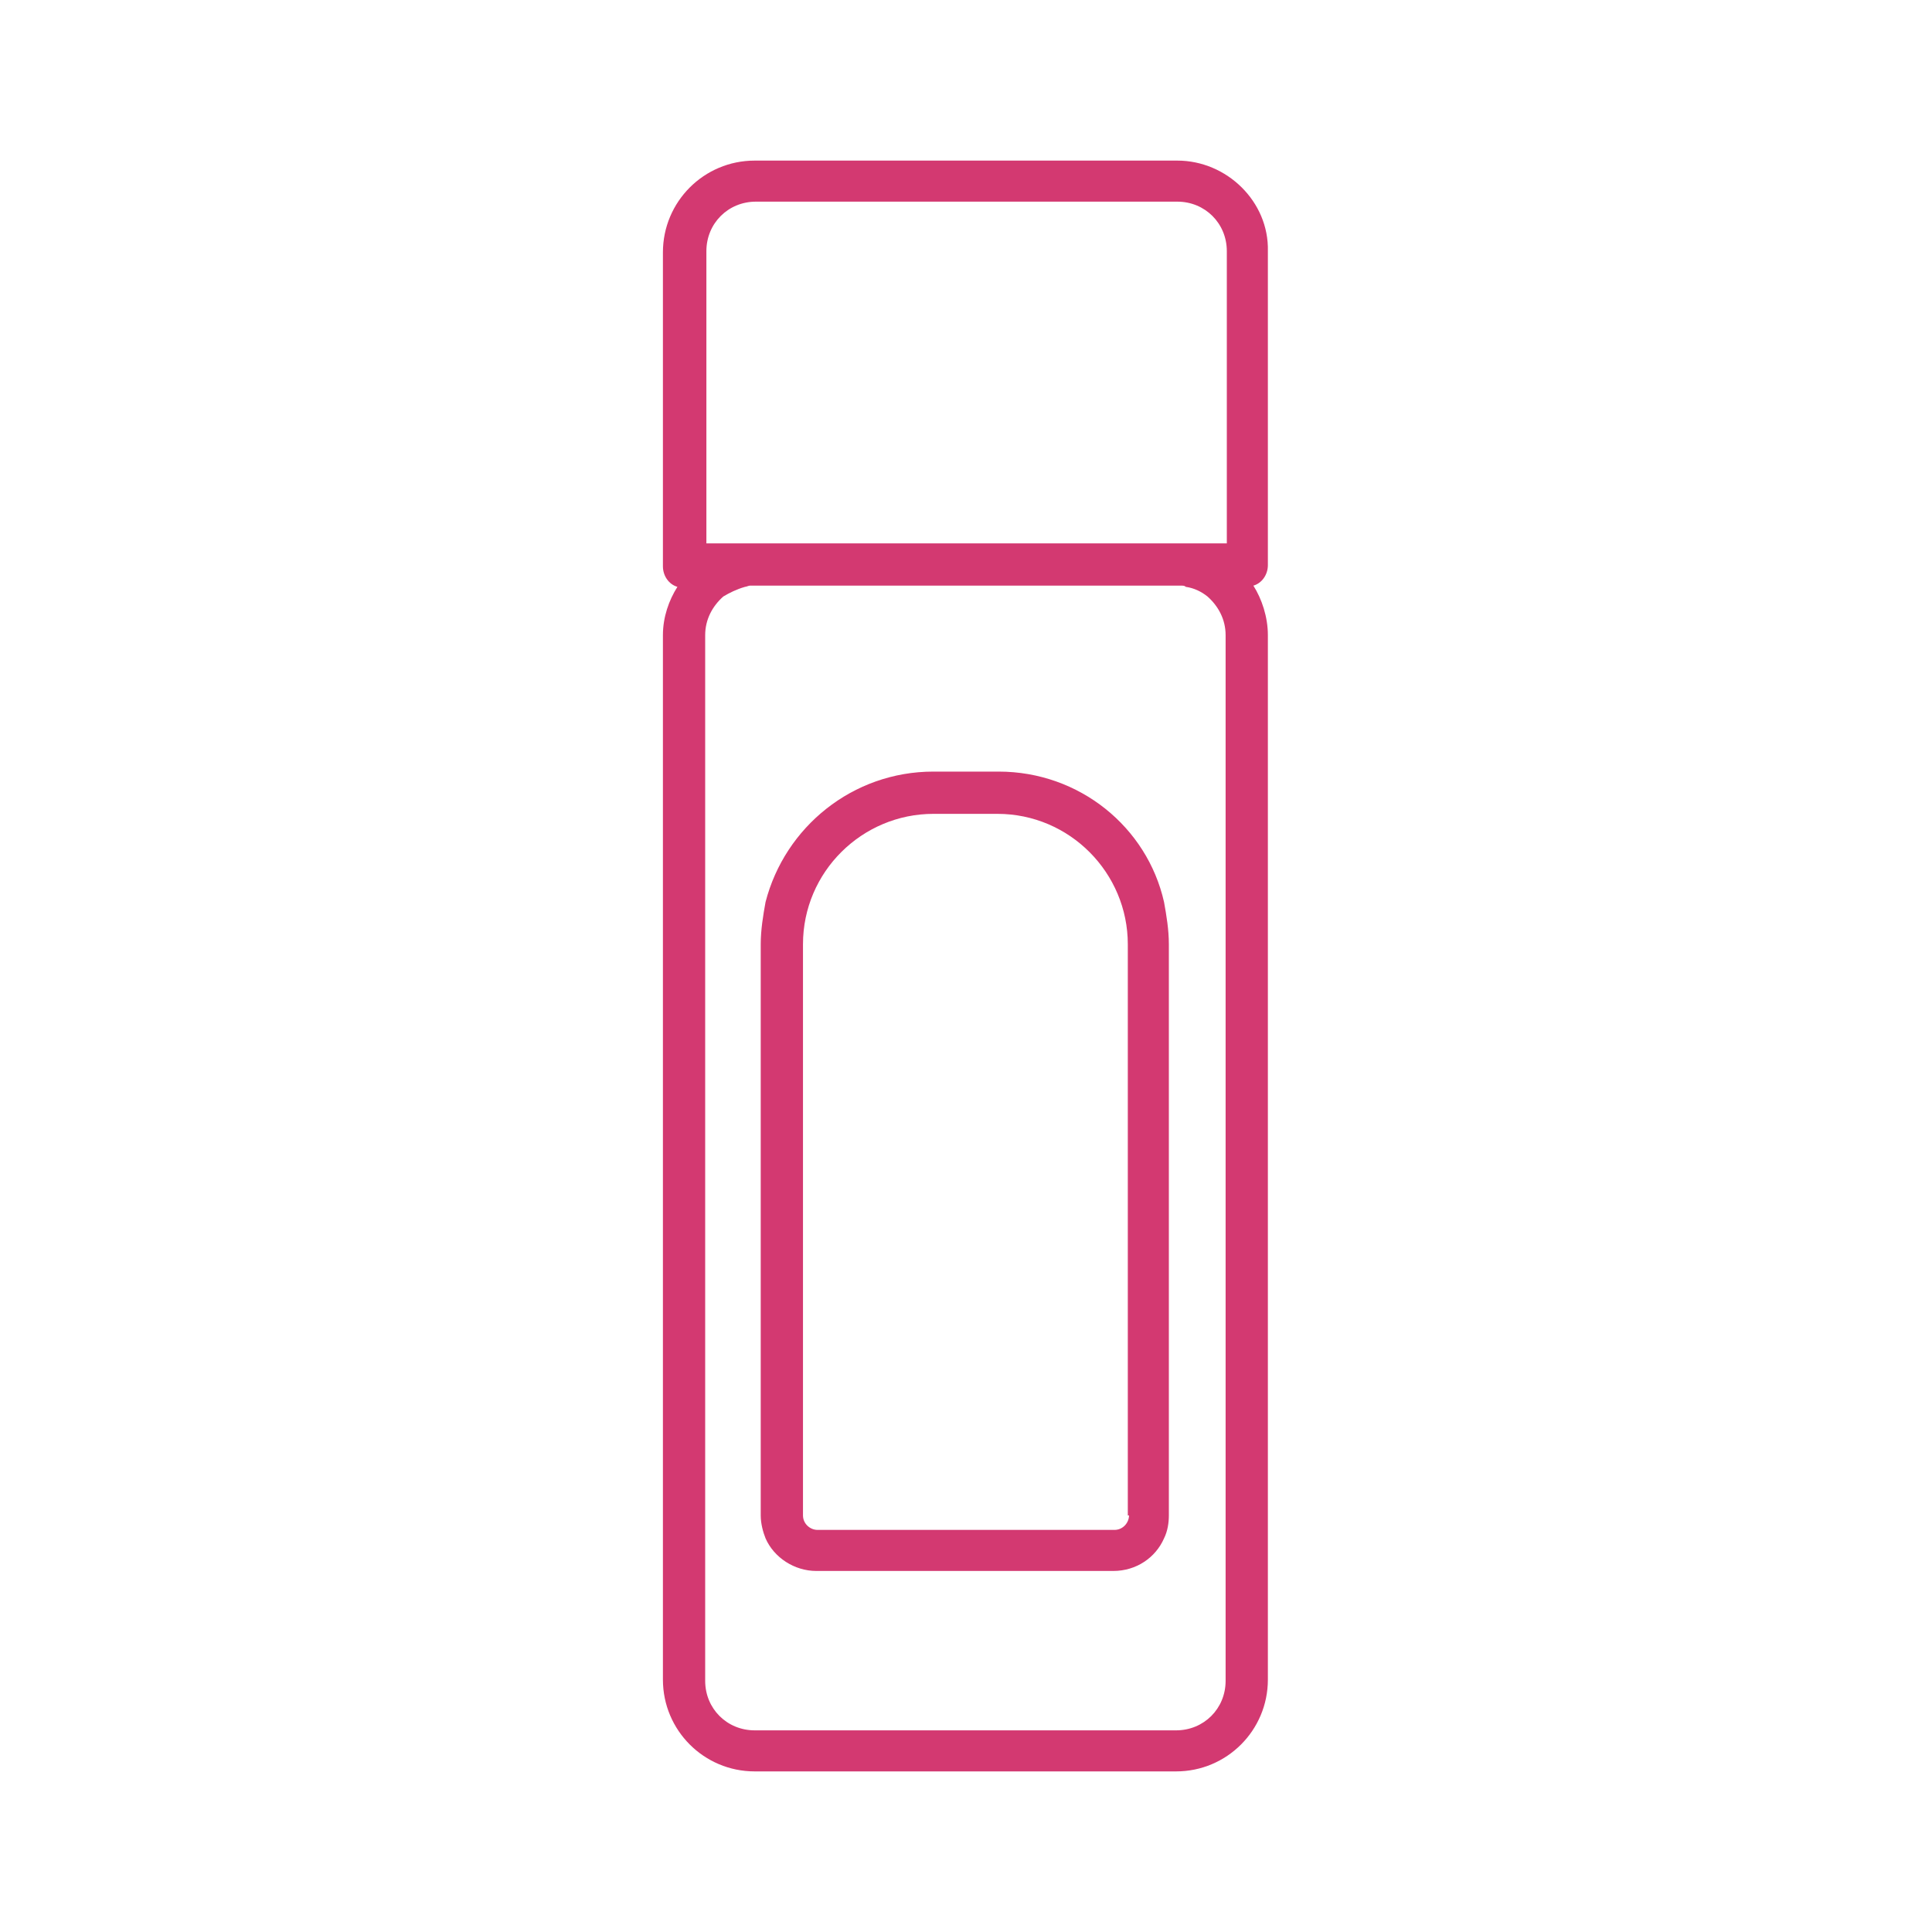 <?xml version="1.0" encoding="utf-8"?>
<!-- Generator: Adobe Illustrator 25.1.0, SVG Export Plug-In . SVG Version: 6.00 Build 0)  -->
<svg version="1.1" id="Capa_1" xmlns="http://www.w3.org/2000/svg" xmlns:xlink="http://www.w3.org/1999/xlink" x="0px" y="0px"
	 viewBox="0 0 16 16" style="enable-background:new 0 0 16 16;" xml:space="preserve">
<style type="text/css">
	.st0{fill:#D33971;stroke:#D33971;stroke-width:0.5;stroke-miterlimit:10;}
	.st1{fill:#D33971;}
	.st2{fill:#D33971;stroke:#D33971;stroke-width:0.75;stroke-miterlimit:10;}
	.st3{fill:#D33971;stroke:#D33971;stroke-width:0.15;stroke-miterlimit:10;}
	.st4{fill:#D33971;stroke:#D33971;stroke-width:0.25;stroke-miterlimit:10;}
</style>
<g>
	<path class="st0" d="M-297.81-186.19h-13.39c-0.24,0-0.44-0.2-0.44-0.44v-2.04c-0.38-0.1-0.75-0.23-1.1-0.41
		c-6.27-3.21-10.14-9.83-9.86-16.87c0.35-8.78,8.04-16.72,16.8-17.33c5.09-0.35,9.93,1.36,13.65,4.82
		c3.66,3.41,5.76,8.24,5.76,13.25c0,6.83-3.78,13-9.86,16.12c-0.36,0.18-0.74,0.32-1.13,0.4l0.01,2.06
		C-297.37-186.38-297.56-186.19-297.81-186.19z M-310.76-187.06h12.52v-1.63c0-0.41,0.29-0.77,0.69-0.85
		c0.31-0.06,0.61-0.17,0.9-0.32c5.79-2.97,9.39-8.85,9.39-15.34c0-4.76-2-9.36-5.48-12.61c-3.53-3.29-8.14-4.92-12.99-4.59
		c-8.34,0.58-15.66,8.13-15.99,16.49c-0.27,6.7,3.42,13,9.39,16.05c0.28,0.14,0.58,0.25,0.88,0.31c0.4,0.08,0.7,0.45,0.7,0.87
		V-187.06z"/>
	<path class="st0" d="M-290.58-204.76c-0.24,0-0.44-0.2-0.44-0.44c0-0.35-0.01-0.71-0.04-1.06c-0.02-0.24,0.16-0.45,0.4-0.47
		c0.24-0.02,0.45,0.16,0.47,0.4c0.03,0.37,0.04,0.75,0.04,1.13C-290.14-204.96-290.34-204.76-290.58-204.76z"/>
	<path class="st0" d="M-290.96-208.01c-0.2,0-0.38-0.13-0.42-0.34c-0.16-0.69-0.38-1.36-0.65-2.01c-0.09-0.22,0.01-0.48,0.24-0.57
		c0.22-0.09,0.48,0.01,0.57,0.24c0.29,0.69,0.52,1.41,0.7,2.14c0.06,0.23-0.09,0.47-0.32,0.53
		C-290.89-208.02-290.93-208.01-290.96-208.01z M-292.63-212.04c-0.15,0-0.29-0.07-0.37-0.21c-0.37-0.6-0.79-1.18-1.24-1.71
		c-0.16-0.18-0.14-0.46,0.05-0.62c0.18-0.16,0.46-0.14,0.62,0.05c0.49,0.57,0.93,1.18,1.33,1.82c0.13,0.21,0.06,0.47-0.14,0.6
		C-292.47-212.06-292.55-212.04-292.63-212.04z M-295.46-215.35c-0.1,0-0.2-0.03-0.28-0.11c-0.54-0.46-1.11-0.88-1.71-1.24
		c-0.21-0.13-0.27-0.4-0.14-0.6c0.13-0.21,0.4-0.27,0.6-0.14c0.64,0.39,1.25,0.84,1.82,1.33c0.18,0.16,0.2,0.43,0.05,0.62
		C-295.21-215.4-295.33-215.35-295.46-215.35z M-299.17-217.63c-0.06,0-0.11-0.01-0.17-0.03c-0.65-0.27-1.33-0.49-2.01-0.65
		c-0.23-0.06-0.38-0.29-0.32-0.53s0.29-0.38,0.53-0.32c0.73,0.17,1.45,0.41,2.14,0.7c0.22,0.09,0.33,0.35,0.24,0.57
		C-298.83-217.73-299-217.63-299.17-217.63z"/>
	<path class="st0" d="M-303.41-218.64c-0.38-0.03-0.74-0.04-1.09-0.04c-0.24,0-0.44-0.2-0.44-0.44c0-0.24,0.2-0.44,0.44-0.44
		c0.37,0,0.75,0.01,1.13,0.04c0.24,0.02,0.42,0.23,0.4,0.47C-302.99-218.82-303.18-218.64-303.41-218.64z"/>
	<path class="st0" d="M-299.68-192.05h-9.65c-0.67,0-1.33-0.17-1.93-0.48c-5.24-2.8-8.19-8.43-7.51-14.36
		c0.75-6.56,6.06-11.86,12.63-12.58c0.54-0.06,1.09-0.09,1.63-0.09c0.24,0,0.44,0.2,0.44,0.44c0,0.24-0.2,0.44-0.44,0.44
		c-0.51,0-1.03,0.03-1.54,0.09c-6.17,0.68-11.15,5.65-11.86,11.81c-0.63,5.57,2.14,10.86,7.06,13.49c0.46,0.25,0.99,0.38,1.51,0.38
		h9.65c0.52,0,1.04-0.13,1.5-0.37c4.41-2.35,7.16-6.91,7.16-11.91c0-0.24,0.2-0.44,0.44-0.44c0.24,0,0.44,0.2,0.44,0.44
		c0,5.32-2.92,10.17-7.62,12.68C-298.35-192.21-299.01-192.05-299.68-192.05z"/>
	<path class="st0" d="M-294.75-203.66h-19.5c-0.24,0-0.44-0.2-0.44-0.44c0-0.24,0.2-0.44,0.44-0.44h19.5c0.24,0,0.44,0.2,0.44,0.44
		C-294.31-203.85-294.51-203.66-294.75-203.66z"/>
	<path class="st0" d="M-294.75-207.47h-19.5c-0.24,0-0.44-0.2-0.44-0.44c0-0.24,0.2-0.44,0.44-0.44h19.5c0.24,0,0.44,0.2,0.44,0.44
		C-294.31-207.67-294.51-207.47-294.75-207.47z"/>
	<path class="st0" d="M-308.25-222.04c-0.1,0-0.2-0.03-0.27-0.1c-0.1-0.08-0.16-0.21-0.16-0.34v-4.26c0-0.24,0.2-0.44,0.44-0.44
		h7.49c0.24,0,0.44,0.2,0.44,0.44v4.26c0,0.13-0.06,0.26-0.16,0.34c-0.1,0.08-0.24,0.11-0.37,0.09c-1.57-0.34-3.17-0.46-4.77-0.36
		c-0.84,0.05-1.69,0.17-2.53,0.36C-308.19-222.04-308.22-222.04-308.25-222.04z M-304.52-223.31c1.12,0,2.23,0.1,3.33,0.31v-3.29
		h-6.62v3.29c0.71-0.13,1.43-0.22,2.14-0.27C-305.29-223.3-304.91-223.31-304.52-223.31z"/>
	<path class="st0" d="M-299.08-226.29h-10.84c-0.24,0-0.44-0.2-0.44-0.44v-7.24c0-0.24,0.2-0.44,0.44-0.44h10.84
		c0.24,0,0.44,0.2,0.44,0.44v7.24C-298.65-226.49-298.84-226.29-299.08-226.29z M-309.48-227.17h9.96v-6.37h-9.96V-227.17z"/>
</g>
<g>
	<path class="st0" d="M-287.67-453.07h-35.67c-1.21,0-2.19-0.98-2.19-2.19v-33.01c0-0.5,0.41-0.9,0.9-0.9h38.23
		c0.5,0,0.9,0.41,0.9,0.9v33.01C-285.48-454.05-286.46-453.07-287.67-453.07z M-324.62-488.27v33.01c0,0.71,0.58,1.28,1.28,1.28
		h35.67c0.71,0,1.28-0.58,1.28-1.28v-33.01H-324.62z"/>
	<path class="st0" d="M-305.5-455.95c-6.56,0-13.12-0.49-19.64-1.48c-0.22-0.03-0.38-0.22-0.38-0.45v-25.99
		c0-1.07,0.87-1.93,1.93-1.93h36.18c1.06,0,1.93,0.87,1.93,1.93v25.99c0,0.22-0.16,0.41-0.38,0.45
		C-292.38-456.45-298.94-455.95-305.5-455.95z M-324.62-458.27c12.69,1.88,25.55,1.88,38.23,0v-25.6c0-0.57-0.46-1.03-1.03-1.03
		h-36.18c-0.57,0-1.03,0.46-1.03,1.03V-458.27z"/>
	<path class="st0" d="M-297.17-488.27h-16.65c-0.25,0-0.45-0.2-0.45-0.45v-4.69c0-0.25,0.2-0.45,0.45-0.45h16.65
		c0.25,0,0.45,0.2,0.45,0.45v4.69C-296.72-488.47-296.93-488.27-297.17-488.27z M-313.37-489.17h15.75v-3.78h-15.75V-489.17z"/>
	<path class="st0" d="M-291.15-492.95c-0.25,0-0.45-0.2-0.45-0.45v-1.13c0-0.25,0.2-0.45,0.45-0.45c0.25,0,0.45,0.2,0.45,0.45v1.13
		C-290.7-493.16-290.91-492.95-291.15-492.95z"/>
	<path class="st0" d="M-291.15-496.35c-0.25,0-0.45-0.2-0.45-0.45v-2.27c0-0.25,0.2-0.45,0.45-0.45c0.25,0,0.45,0.2,0.45,0.45v2.27
		C-290.7-496.56-290.91-496.35-291.15-496.35z"/>
	<path class="st0" d="M-291.15-500.89c-0.25,0-0.45-0.2-0.45-0.45v-1.13c0-0.25,0.2-0.45,0.45-0.45c0.25,0,0.45,0.2,0.45,0.45v1.13
		C-290.7-501.09-290.91-500.89-291.15-500.89z"/>
	<path class="st0" d="M-291.15-492.95h-28.69c-0.25,0-0.45-0.2-0.45-0.45v-9.07c0-0.25,0.2-0.45,0.45-0.45h28.69
		c0.25,0,0.45,0.2,0.45,0.45c0,0.25-0.2,0.45-0.45,0.45h-28.24v8.16h28.24c0.25,0,0.45,0.2,0.45,0.45
		C-290.7-493.16-290.91-492.95-291.15-492.95z"/>
	<path class="st0" d="M-290.6-463.71h-29.8c-0.25,0-0.45-0.2-0.45-0.45v-14.08c0-0.25,0.2-0.45,0.45-0.45h29.8
		c0.25,0,0.45,0.2,0.45,0.45v14.08C-290.15-463.92-290.35-463.71-290.6-463.71z M-319.95-464.62h28.9v-13.18h-28.9V-464.62z"/>
	<path class="st0" d="M-293.13-466.01h-24.74c-0.25,0-0.45-0.2-0.45-0.45v-9.5c0-0.25,0.2-0.45,0.45-0.45h24.74
		c0.25,0,0.45,0.2,0.45,0.45v9.5C-292.68-466.21-292.88-466.01-293.13-466.01z M-317.42-466.91h23.84v-8.59h-23.84V-466.91z"/>
	<path class="st0" d="M-297.58-470.67h-15.85c-0.25,0-0.45-0.2-0.45-0.45c0-0.25,0.2-0.45,0.45-0.45h15.85
		c0.25,0,0.45,0.2,0.45,0.45C-297.12-470.87-297.33-470.67-297.58-470.67z"/>
</g>
<path class="st1" d="M-174.31-477.02c0-0.06,0-0.13-0.01-0.19c0-0.04-0.01-0.08-0.01-0.12c-0.16-2.64-0.91-4.74-2.27-6.35
	c-1.45-1.71-3.49-2.78-6.04-3.45v-1.55c0.52-0.11,0.91-0.57,0.91-1.12c0-0.55-0.39-1.01-0.91-1.12v-2.28c0-0.56-0.41-1.03-0.95-1.12
	c0.25-0.79,0.44-1.7,0.56-2.78c0.49-4.42-3.05-8.25-8.6-9.3c-0.82-0.16-1.71-0.24-2.57-0.24c-3.9,0-6.47,1.58-7.05,4.32
	c-0.31,1.44,0.45,2.95,1.93,3.84c0.3,0.18,0.67,0.21,1,0.09c0.33-0.13,0.58-0.4,0.68-0.73l0.03-0.11c0.08-0.28,0.06-0.57-0.06-0.83
	c0.01-0.1,0.05-0.27,0.17-0.41c0.05-0.06,0.2-0.23,0.68-0.23c0.29,0,0.67,0.05,0.84,0.3c0.15,0.22,0.17,0.59,0.04,0.91
	c-0.03,0.08-0.05,0.17-0.07,0.26c-0.04,0.31-0.77,0.95-1.56,1.15h-9.88c-1.85,0-3.44,1.17-4.06,2.81c-3.27-2.58-7.4-4.13-11.88-4.13
	c-10.59,0-19.2,8.61-19.2,19.2c0,10.59,8.61,19.2,19.2,19.2c2.03,0,3.99-0.32,5.83-0.9c3.4,5.22,7.62,7.07,7.89,7.18
	c0.14,0.06,0.29,0.09,0.44,0.09h22.41c0.15,0,0.3-0.03,0.44-0.09c0.37-0.16,8.39-3.68,11.2-14.94c0-0.01,0.01-0.02,0.01-0.04
	c0.05-0.2,0.1-0.41,0.15-0.62c0.01-0.03,0.01-0.06,0.02-0.1c0.05-0.23,0.1-0.45,0.14-0.68c0.01-0.04,0.02-0.09,0.03-0.13
	c0.04-0.21,0.08-0.42,0.12-0.63c0.01-0.07,0.02-0.13,0.03-0.2c0.04-0.25,0.08-0.51,0.12-0.77c0,0,0,0,0,0
	c0.04-0.27,0.07-0.53,0.1-0.79c0.01-0.07,0.02-0.14,0.02-0.21c0.03-0.25,0.05-0.5,0.07-0.75c0-0.03,0-0.06,0.01-0.09
	c0.02-0.22,0.03-0.44,0.04-0.66c0-0.06,0.01-0.13,0.01-0.19c0.02-0.51,0.02-1,0-1.48C-174.31-476.99-174.31-477.01-174.31-477.02z
	 M-182.7-460.25c-1.96,2.05-3.79,3.06-4.38,3.35h-21.9c-0.78-0.39-3.78-2.05-6.38-5.85c-0.21-0.31-0.42-0.63-0.63-0.96
	c-0.19-0.32-0.38-0.66-0.57-1c-1.19-2.22-2.19-4.99-2.68-8.42c-0.6-4.26-0.1-7.25,1.54-9.15c1.2-1.39,3.01-2.26,5.46-2.8h5.04h1.19
	h1.18h20.89c2.36,0.53,4.34,1.41,5.59,2.88c0.85,1,1.39,2.3,1.62,3.91h-27.56h-1.15h-1.12c-0.01,0-0.02,0-0.03,0
	c-0.34,0.01-0.66,0.17-0.87,0.44c-0.22,0.28-0.29,0.64-0.21,0.98l0.43,1.71l0.49,1.98l0.44,1.75l2.53,10.11
	c0.13,0.51,0.58,0.86,1.11,0.86h20.16C-182.57-460.39-182.63-460.32-182.7-460.25z M-223.39-463.27c-9.33,0-16.92-7.59-16.92-16.92
	c0-9.33,7.59-16.92,16.92-16.92c3.79,0,7.29,1.25,10.11,3.36c-0.09,0.16-0.14,0.35-0.14,0.55v2.28c-0.52,0.11-0.91,0.57-0.91,1.12
	c0,0.55,0.39,1.01,0.91,1.12v1.55c-2.48,0.64-4.56,1.68-6,3.36c-2.09,2.42-2.77,6.01-2.07,10.96c0.51,3.58,1.52,6.52,2.75,8.9
	C-220.22-463.49-221.78-463.27-223.39-463.27z M-207.45-495.79h10.01c0.07,0,0.15-0.01,0.22-0.02c1.51-0.3,3.17-1.48,3.46-2.97
	c0.34-1,0.22-2.1-0.34-2.9c-0.57-0.83-1.54-1.29-2.72-1.29c-0.81,0-1.51,0.24-2.05,0.67c0.73-1.77,3.2-2.05,4.68-2.05
	c0.72,0,1.46,0.07,2.15,0.2c4.4,0.84,7.12,3.57,6.76,6.8c-0.14,1.28-0.39,2.25-0.71,3.01h-23.41
	C-209.15-495.18-208.37-495.79-207.45-495.79z M-184.92-491.72v0.78h-0.72h-1.93h-19.91h-1.39h-0.13h-1.32h-0.44h-0.37v-0.51v-0.4
	v-0.21h0.97h0.39h1.13h0.34h20.38h1.81h1.2V-491.72z M-184.92-487.6v0.23h-20.66h-1.23h-1.26h-3.07v-0.24v-1.05h2.39h1.31h1.28
	h21.24V-487.6z M-176.59-475.87c0,0.13-0.01,0.26-0.01,0.39c0,0.06,0,0.12-0.01,0.19c-0.01,0.2-0.02,0.41-0.04,0.62
	c0,0.05-0.01,0.11-0.01,0.16c-0.01,0.17-0.03,0.34-0.05,0.52c-0.01,0.06-0.01,0.12-0.02,0.18c-0.03,0.22-0.05,0.45-0.09,0.68
	c-0.04,0.29-0.09,0.58-0.14,0.86c-0.02,0.1-0.04,0.21-0.06,0.31c-0.03,0.18-0.07,0.35-0.1,0.53c-0.03,0.13-0.05,0.26-0.08,0.38
	c-0.03,0.13-0.06,0.26-0.09,0.39c-0.14,0.61-0.3,1.2-0.48,1.78c0,0.01,0,0.01-0.01,0.02c-0.09,0.3-0.19,0.6-0.3,0.9
	c-0.06,0.16-0.12,0.32-0.18,0.49c-0.05,0.12-0.09,0.25-0.14,0.37c-0.08,0.19-0.15,0.38-0.23,0.57c-0.03,0.08-0.07,0.16-0.1,0.24
	c-0.09,0.21-0.19,0.43-0.29,0.64c-0.01,0.02-0.02,0.04-0.03,0.07c-0.46,0.96-0.99,1.88-1.58,2.75c-0.02,0.03-0.05,0.07-0.07,0.1
	h-21.09l-3.09-12.38l-0.22-0.89h0.44h28.06C-176.58-475.96-176.58-475.92-176.59-475.87z"/>
<g>
	<path class="st0" d="M-211.11-388.23h5.34c0.74,0,1.48,0.25,1.97,0.82c0.49,0.49,0.82,1.15,0.82,1.89v26.12
		c0,0.82-0.33,1.48-0.82,1.97c-0.49,0.49-1.23,0.82-1.97,0.82h-5.34c-0.74,0-1.4-0.33-1.89-0.82c-0.49-0.49-0.82-1.15-0.82-1.97
		v-26.12c0-0.74,0.33-1.39,0.82-1.89C-212.51-387.99-211.85-388.23-211.11-388.23L-211.11-388.23z M-205.78-387.24h-5.34
		c-0.41,0-0.9,0.16-1.23,0.49c-0.33,0.33-0.49,0.74-0.49,1.23v26.12c0,0.49,0.16,0.98,0.49,1.31c0.33,0.33,0.82,0.49,1.23,0.49h5.34
		c0.49,0,0.9-0.16,1.23-0.49c0.33-0.33,0.58-0.82,0.58-1.31v-26.12c0-0.49-0.25-0.9-0.58-1.23
		C-204.87-387.08-205.28-387.24-205.78-387.24L-205.78-387.24z"/>
	<path class="st0" d="M-204.13-403.92v16.51c0,0.25-0.16,0.49-0.49,0.49c-0.08,0-0.16-0.08-0.25-0.08
		c-0.16-0.08-0.25-0.16-0.41-0.25l0,0c-0.16,0-0.33,0-0.49,0h-5.34c-0.16,0-0.33,0-0.41,0c-0.17,0.08-0.33,0.16-0.49,0.25
		c-0.25,0.08-0.49,0.08-0.66-0.16c-0.08-0.08-0.08-0.16-0.08-0.25v-16.51c0-0.25,0.25-0.49,0.49-0.49h7.64
		C-204.3-404.41-204.13-404.16-204.13-403.92L-204.13-403.92z M-205.12-388.15v-15.27h-6.65v15.27c0.25-0.08,0.49-0.08,0.66-0.08
		h5.34C-205.53-388.23-205.28-388.23-205.12-388.15L-205.12-388.15z"/>
	<path class="st0" d="M-220.72-416.64h24.64c0.41,0,0.82,0.16,1.07,0.41c0.25,0.33,0.49,0.74,0.49,1.15v6.49
		c0,0.41-0.25,0.82-0.49,1.07c-0.25,0.33-0.66,0.49-1.07,0.49h-24.64c-0.41,0-0.82-0.16-1.15-0.49c-0.25-0.25-0.41-0.66-0.41-1.07
		v-6.49c0-0.41,0.16-0.82,0.41-1.15C-221.54-416.48-221.13-416.64-220.72-416.64L-220.72-416.64z M-196.09-415.66h-24.64
		c-0.17,0-0.33,0.08-0.41,0.16c-0.08,0.08-0.16,0.25-0.16,0.41v6.49c0,0.16,0.08,0.33,0.16,0.41c0.08,0.08,0.25,0.16,0.41,0.16
		h24.64c0.16,0,0.25-0.08,0.41-0.16c0.08-0.08,0.16-0.25,0.16-0.41v-6.49c0-0.16-0.08-0.33-0.16-0.41
		C-195.84-415.58-195.92-415.66-196.09-415.66L-196.09-415.66z"/>
	<path class="st0" d="M-221.79-413.36c-0.25,0-0.49-0.25-0.49-0.49c0-0.33,0.25-0.49,0.49-0.49h26.77c0.25,0,0.49,0.16,0.49,0.49
		c0,0.25-0.25,0.49-0.49,0.49H-221.79z M-221.79-409.34c-0.25,0-0.49-0.25-0.49-0.49c0-0.25,0.25-0.49,0.49-0.49h26.77
		c0.25,0,0.49,0.25,0.49,0.49c0,0.25-0.25,0.49-0.49,0.49H-221.79z"/>
	<path class="st0" d="M-213.99-408.02h11.09c0.33,0,0.49,0.25,0.49,0.49v3.61c0,0.25-0.16,0.49-0.49,0.49h-11.09
		c-0.25,0-0.49-0.25-0.49-0.49v-3.61C-214.48-407.77-214.23-408.02-213.99-408.02L-213.99-408.02z M-203.39-407.04h-10.1v2.63h10.1
		V-407.04z"/>
</g>
<g>
	<path class="st0" d="M-318.14-106.52h40.13c1.1,0,2.12,0.39,2.91,1.18c0.71,0.71,1.18,1.73,1.18,2.91c0,1.1-0.47,2.12-1.18,2.91
		c-0.78,0.71-1.81,1.18-2.91,1.18h-40.13c-1.1,0-2.2-0.47-2.91-1.18c-0.71-0.78-1.18-1.8-1.18-2.91c0-1.18,0.47-2.2,1.18-2.91
		C-320.34-106.13-319.24-106.52-318.14-106.52L-318.14-106.52z M-278.02-105.58h-40.13c-0.86,0-1.65,0.31-2.27,0.86
		c-0.55,0.63-0.87,1.41-0.87,2.28c0,0.86,0.31,1.65,0.87,2.2c0.63,0.63,1.41,0.94,2.27,0.94h40.13c0.86,0,1.65-0.31,2.2-0.94
		c0.63-0.55,0.94-1.34,0.94-2.2c0-0.86-0.31-1.65-0.94-2.28C-276.37-105.27-277.15-105.58-278.02-105.58L-278.02-105.58z"/>
	<path class="st0" d="M-313.74-104.72c0.63,0,1.18,0.24,1.65,0.63c0.39,0.47,0.63,1.02,0.63,1.65c0,0.63-0.24,1.18-0.63,1.57
		c-0.47,0.47-1.02,0.71-1.65,0.71c-0.63,0-1.18-0.24-1.57-0.71c-0.47-0.39-0.71-0.94-0.71-1.57c0-0.63,0.23-1.18,0.71-1.65
		C-314.92-104.48-314.37-104.72-313.74-104.72L-313.74-104.72z M-312.8-103.38c-0.24-0.24-0.55-0.39-0.94-0.39
		c-0.39,0-0.71,0.16-0.94,0.39c-0.24,0.24-0.39,0.55-0.39,0.94c0,0.39,0.16,0.71,0.39,0.94c0.24,0.24,0.55,0.39,0.94,0.39
		c0.39,0,0.71-0.16,0.94-0.39c0.23-0.24,0.39-0.55,0.39-0.94C-312.41-102.83-312.57-103.15-312.8-103.38L-312.8-103.38z"/>
	<path class="st0" d="M-317.28-114.77c-0.16-0.24-0.08-0.55,0.16-0.71c0.24-0.08,0.55,0,0.63,0.16l5.58,8.95
		c0.16,0.24,0.08,0.55-0.16,0.71c-0.24,0.08-0.55,0.08-0.63-0.16L-317.28-114.77z M-307.23-98.59c-0.16-0.24-0.08-0.47,0.16-0.63
		c0.24-0.16,0.47-0.08,0.63,0.16l4.4,7.07c0.16,0.24,0.08,0.55-0.16,0.71c-0.24,0.08-0.47,0-0.63-0.16L-307.23-98.59z"/>
	<path class="st0" d="M-331.1-137.15l5.42-3.53c0.24-0.08,0.55-0.08,0.71,0.16l14.06,21.91c0.16,0.24,0.08,0.47-0.16,0.63
		l-5.42,3.53c-0.24,0.16-0.55,0.08-0.71-0.16l-14.06-21.91C-331.41-136.76-331.33-136.99-331.1-137.15L-331.1-137.15z
		 M-325.52-139.58l-4.63,2.98l13.51,21.04l4.71-2.98L-325.52-139.58z"/>
</g>
<path class="st2" d="M-236.98-316.49h52.57c1.4,0,2.61,0.56,3.54,1.4c0.93,0.93,1.49,2.14,1.49,3.54v36.57
	c0,1.4-0.56,2.61-1.49,3.54c-0.93,0.93-2.14,1.49-3.54,1.49h-52.57c-1.3,0-2.61-0.56-3.44-1.49c-0.93-0.93-1.49-2.14-1.49-3.54
	v-36.57c0-1.4,0.56-2.6,1.49-3.54C-239.58-315.93-238.28-316.49-236.98-316.49L-236.98-316.49z M-184.41-315.37h-52.57
	c-1.02,0-1.95,0.37-2.7,1.12c-0.65,0.65-1.12,1.67-1.12,2.7v36.57c0,1.12,0.46,2.05,1.12,2.79c0.75,0.65,1.68,1.12,2.7,1.12h52.57
	c1.12,0,2.05-0.46,2.7-1.12c0.74-0.75,1.21-1.67,1.21-2.79v-36.57c0-1.02-0.46-2.05-1.21-2.7
	C-182.36-315-183.29-315.37-184.41-315.37L-184.41-315.37z"/>
<path class="st2" d="M-232.23-329.33h43.17c1.12,0,2.14,0.56,2.98,1.49c0.74,0.93,1.12,2.14,1.12,3.44v8.47
	c0,0.28-0.19,0.56-0.56,0.56h-50.34c-0.28,0-0.56-0.28-0.56-0.56v-8.47c0-1.3,0.47-2.51,1.21-3.44
	C-234.46-328.77-233.44-329.33-232.23-329.33L-232.23-329.33z M-189.06-328.21h-43.17c-0.84,0-1.58,0.46-2.14,1.12
	c-0.56,0.65-0.93,1.67-0.93,2.7v7.91h49.22v-7.91c0-1.02-0.28-2.05-0.93-2.7C-187.57-327.74-188.32-328.21-189.06-328.21
	L-189.06-328.21z"/>
<path class="st2" d="M-232.88-277.41c0.28,0,0.56,0.19,0.56,0.56c0,0.28-0.28,0.56-0.56,0.56c-1.02,0-1.95-0.47-2.6-1.12h-0.09
	c-0.65-0.75-1.03-1.67-1.03-2.61v-26.42c0-1.02,0.37-1.95,1.12-2.6c0.65-0.75,1.58-1.12,2.6-1.12c0.28,0,0.56,0.19,0.56,0.56
	c0,0.28-0.28,0.56-0.56,0.56c-0.74,0-1.39,0.28-1.86,0.74c-0.46,0.46-0.74,1.12-0.74,1.86v26.42c0,0.65,0.28,1.3,0.74,1.77l0,0
	C-234.28-277.78-233.63-277.41-232.88-277.41L-232.88-277.41z"/>
<path class="st2" d="M-188.41-276.29c-0.37,0-0.56-0.28-0.56-0.56c0-0.37,0.19-0.56,0.56-0.56c0.65,0,1.3-0.37,1.77-0.84
	c0.56-0.46,0.84-1.12,0.84-1.77v-26.42c0-0.74-0.28-1.4-0.84-1.86c-0.47-0.46-1.12-0.74-1.77-0.74c-0.37,0-0.56-0.28-0.56-0.56
	c0-0.37,0.19-0.56,0.56-0.56c1.02,0,1.96,0.37,2.61,1.02c0.65,0.75,1.12,1.68,1.12,2.7v26.42c0,1.02-0.46,1.95-1.12,2.61
	C-186.45-276.76-187.39-276.29-188.41-276.29L-188.41-276.29z"/>
<g>
	<path class="st1" d="M-287.98-311.27c-2.96-8.81-8.44-14.08-14.66-14.08c-6.22,0-11.7,5.26-14.66,14.08
		c-1.44,4.29-2.2,9.31-2.2,14.5c0,6.47,1.14,15.3,3.04,23.64c0.63,2.76,3.05,4.69,5.88,4.69h15.88c2.83,0,5.25-1.93,5.88-4.69
		c1.9-8.33,3.04-17.17,3.04-23.64C-285.77-301.96-286.54-306.98-287.98-311.27z M-302.64-323.78c2.68,0,5.31,1.19,7.59,3.43
		c2.11,2.07,3.9,5.01,5.21,8.53h-25.6c1.31-3.53,3.1-6.46,5.21-8.53C-307.94-322.59-305.32-323.78-302.64-323.78z M-290.35-273.48
		c-0.47,2.04-2.25,3.46-4.35,3.46h-15.88c-2.09,0-3.88-1.42-4.35-3.46c-1.88-8.23-3-16.93-3-23.29c0-4.81,0.67-9.45,1.94-13.47
		h26.68c1.27,4.01,1.94,8.66,1.94,13.47C-287.35-290.42-288.47-281.71-290.35-273.48z"/>
	<path class="st1" d="M-302.64-307.72c-4.17,0-7.41,3.13-9.9,9.58c-1.03,2.66-1.62,6.17-1.62,9.62c0,3.8,0.11,8.29,1.44,13.51
		c0.4,1.57,1.81,2.67,3.43,2.67h13.3c1.62,0,3.03-1.1,3.43-2.67c1.33-5.22,1.44-9.71,1.44-13.51c0-3.45-0.59-6.96-1.62-9.62
		C-295.23-304.59-298.47-307.72-302.64-307.72z M-294.08-275.4c-0.22,0.87-1.01,1.48-1.9,1.48h-13.3c-0.9,0-1.68-0.61-1.9-1.48
		c-1.29-5.04-1.39-9.25-1.39-13.12c0-3.27,0.55-6.57,1.51-9.05c2.23-5.77,4.99-8.58,8.44-8.58c3.44,0,6.2,2.81,8.44,8.58
		c0.96,2.49,1.51,5.78,1.51,9.05C-292.69-284.64-292.79-280.44-294.08-275.4z"/>
</g>
<g>
	<path class="st1" d="M-303.18-394.58h-2.63c-3.3,0-6.08,2.28-6.86,5.35c-0.14,0.55-0.21,1.13-0.21,1.72v23.36
		c0,0.34,0.08,0.67,0.21,0.96c0.37,0.79,1.17,1.35,2.09,1.35h12.15c0.93,0,1.73-0.55,2.09-1.35c0.14-0.29,0.21-0.62,0.21-0.96
		v-23.36c0-0.59-0.07-1.17-0.21-1.72C-297.1-392.3-299.88-394.58-303.18-394.58z M-297.85-364.15c0,0.32-0.26,0.58-0.58,0.58h-12.15
		c-0.32,0-0.58-0.26-0.58-0.58v-23.36c0-2.94,2.39-5.34,5.34-5.34h2.63c2.94,0,5.34,2.39,5.34,5.34V-364.15z"/>
	<path class="st1" d="M-295.88-419.57h-17.23c-2.07,0-3.75,1.68-3.75,3.75v12.81c0,0.39,0.26,0.72,0.61,0.83
		c-0.39,0.59-0.61,1.29-0.61,2.05v42.7c0,2.07,1.68,3.75,3.75,3.75h17.23c2.07,0,3.75-1.68,3.75-3.75v-42.7
		c0-0.76-0.23-1.46-0.61-2.05c0.35-0.11,0.61-0.44,0.61-0.83v-12.81C-292.13-417.89-293.82-419.57-295.88-419.57z M-293.86-357.43
		c0,1.11-0.91,2.02-2.02,2.02h-17.23c-1.11,0-2.02-0.91-2.02-2.02v-42.7c0-0.63,0.29-1.18,0.73-1.56c0.25-0.2,0.54-0.35,0.87-0.42
		c0.07-0.02,0.15-0.03,0.22-0.03h0.65h16.34h0.65c0.07,0.01,0.15,0.02,0.22,0.03c0.32,0.07,0.62,0.22,0.87,0.42
		c0.45,0.37,0.73,0.93,0.73,1.56V-357.43z M-315.14-415.82c0-1.11,0.91-2.02,2.02-2.02h17.23c1.11,0,2.02,0.91,2.02,2.02v11.95
		h-0.73h-0.87h-0.16h-0.71h-16.34h-0.71h-0.16h-0.87h-0.73V-415.82z"/>
</g>
<g>
	<path class="st3" d="M-5.9-9.68h-3.52c-0.06,0-0.11-0.05-0.11-0.11v-0.54c-0.1-0.03-0.2-0.06-0.29-0.11
		c-1.65-0.84-2.66-2.58-2.59-4.43c0.09-2.31,2.11-4.39,4.41-4.55c1.34-0.09,2.61,0.36,3.58,1.27c0.96,0.9,1.51,2.17,1.51,3.48
		c0,1.79-0.99,3.42-2.59,4.24c-0.09,0.05-0.19,0.08-0.3,0.1l0,0.54C-5.79-9.73-5.84-9.68-5.9-9.68z M-9.3-9.91h3.29v-0.43
		c0-0.11,0.08-0.2,0.18-0.22c0.08-0.02,0.16-0.04,0.24-0.08c1.52-0.78,2.47-2.32,2.47-4.03c0-1.25-0.52-2.46-1.44-3.31
		c-0.93-0.87-2.14-1.29-3.41-1.21c-2.19,0.15-4.11,2.14-4.2,4.33c-0.07,1.76,0.9,3.42,2.47,4.22c0.07,0.04,0.15,0.06,0.23,0.08
		c0.11,0.02,0.18,0.12,0.18,0.23V-9.91z"/>
	<path class="st3" d="M-4-14.56c-0.06,0-0.11-0.05-0.11-0.11c0-0.09,0-0.19-0.01-0.28c0-0.06,0.04-0.12,0.11-0.12
		c0.06-0.01,0.12,0.04,0.12,0.11c0.01,0.1,0.01,0.2,0.01,0.3C-3.89-14.61-3.94-14.56-4-14.56z"/>
	<path class="st3" d="M-4.1-15.41c-0.05,0-0.1-0.04-0.11-0.09c-0.04-0.18-0.1-0.36-0.17-0.53c-0.02-0.06,0-0.13,0.06-0.15
		c0.06-0.02,0.13,0,0.15,0.06c0.08,0.18,0.14,0.37,0.18,0.56c0.01,0.06-0.02,0.12-0.08,0.14C-4.09-15.41-4.1-15.41-4.1-15.41z
		 M-4.54-16.47c-0.04,0-0.08-0.02-0.1-0.05c-0.1-0.16-0.21-0.31-0.33-0.45C-5.01-17.02-5-17.1-4.95-17.14
		c0.05-0.04,0.12-0.04,0.16,0.01c0.13,0.15,0.25,0.31,0.35,0.48c0.03,0.05,0.02,0.12-0.04,0.16C-4.5-16.48-4.52-16.47-4.54-16.47z
		 M-5.28-17.34c-0.03,0-0.05-0.01-0.07-0.03c-0.14-0.12-0.29-0.23-0.45-0.33c-0.05-0.03-0.07-0.1-0.04-0.16
		c0.03-0.05,0.1-0.07,0.16-0.04c0.17,0.1,0.33,0.22,0.48,0.35c0.05,0.04,0.05,0.11,0.01,0.16C-5.22-17.35-5.25-17.34-5.28-17.34z
		 M-6.26-17.94c-0.01,0-0.03,0-0.04-0.01c-0.17-0.07-0.35-0.13-0.53-0.17c-0.06-0.01-0.1-0.08-0.08-0.14
		c0.01-0.06,0.08-0.1,0.14-0.08c0.19,0.05,0.38,0.11,0.56,0.18c0.06,0.02,0.09,0.09,0.06,0.15C-6.17-17.97-6.21-17.94-6.26-17.94z"
		/>
	<path class="st3" d="M-7.37-18.21c-0.1-0.01-0.19-0.01-0.29-0.01c-0.06,0-0.11-0.05-0.11-0.11c0-0.06,0.05-0.11,0.11-0.11
		c0.1,0,0.2,0,0.3,0.01c0.06,0,0.11,0.06,0.11,0.12C-7.26-18.25-7.31-18.21-7.37-18.21z"/>
	<path class="st3" d="M-6.39-11.22h-2.53c-0.18,0-0.35-0.04-0.51-0.13c-1.38-0.73-2.15-2.21-1.97-3.77c0.2-1.72,1.59-3.11,3.32-3.31
		c0.14-0.02,0.29-0.02,0.43-0.02c0.06,0,0.11,0.05,0.11,0.11c0,0.06-0.05,0.11-0.11,0.11c-0.13,0-0.27,0.01-0.4,0.02
		c-1.62,0.18-2.93,1.48-3.11,3.1c-0.17,1.46,0.56,2.85,1.85,3.54c0.12,0.07,0.26,0.1,0.4,0.1h2.53c0.14,0,0.27-0.03,0.39-0.1
		c1.16-0.62,1.88-1.82,1.88-3.13c0-0.06,0.05-0.11,0.11-0.11c0.06,0,0.11,0.05,0.11,0.11c0,1.4-0.77,2.67-2,3.33
		C-6.04-11.26-6.22-11.22-6.39-11.22z"/>
	<path class="st3" d="M-5.1-14.27h-5.12c-0.06,0-0.11-0.05-0.11-0.11s0.05-0.11,0.11-0.11h5.12c0.06,0,0.11,0.05,0.11,0.11
		S-5.04-14.27-5.1-14.27z"/>
	<path class="st3" d="M-5.1-15.27h-5.12c-0.06,0-0.11-0.05-0.11-0.11c0-0.06,0.05-0.11,0.11-0.11h5.12c0.06,0,0.11,0.05,0.11,0.11
		C-4.98-15.32-5.04-15.27-5.1-15.27z"/>
	<path class="st3" d="M-8.64-19.1c-0.03,0-0.05-0.01-0.07-0.03c-0.03-0.02-0.04-0.05-0.04-0.09v-1.12c0-0.06,0.05-0.11,0.11-0.11
		h1.97c0.06,0,0.11,0.05,0.11,0.11v1.12c0,0.03-0.02,0.07-0.04,0.09c-0.03,0.02-0.06,0.03-0.1,0.02c-0.41-0.09-0.83-0.12-1.25-0.09
		c-0.22,0.01-0.44,0.05-0.67,0.09C-8.63-19.1-8.64-19.1-8.64-19.1z M-7.67-19.43c0.29,0,0.59,0.03,0.87,0.08v-0.86h-1.74v0.86
		c0.19-0.04,0.38-0.06,0.56-0.07C-7.87-19.43-7.77-19.43-7.67-19.43z"/>
	<path class="st3" d="M-6.24-20.21h-2.85c-0.06,0-0.11-0.05-0.11-0.11v-1.9c0-0.06,0.05-0.11,0.11-0.11h2.85
		c0.06,0,0.11,0.05,0.11,0.11v1.9C-6.12-20.27-6.17-20.21-6.24-20.21z M-8.97-20.44h2.62v-1.67h-2.62V-20.44z"/>
</g>
<g>
	<path class="st0" d="M15.91-60.9H8.68c-0.24,0-0.44-0.2-0.44-0.44v-6.69c0-0.1,0.08-0.18,0.18-0.18h7.75c0.1,0,0.18,0.08,0.18,0.18
		v6.69C16.35-61.1,16.15-60.9,15.91-60.9z M8.42-68.03v6.69c0,0.14,0.12,0.26,0.26,0.26h7.23c0.14,0,0.26-0.12,0.26-0.26v-6.69H8.42
		z"/>
	<path class="st0" d="M12.3-61.49c-1.33,0-2.66-0.1-3.98-0.3c-0.04-0.01-0.08-0.05-0.08-0.09v-5.27c0-0.22,0.18-0.39,0.39-0.39h7.33
		c0.22,0,0.39,0.18,0.39,0.39v5.27c0,0.05-0.03,0.08-0.08,0.09C14.95-61.59,13.62-61.49,12.3-61.49z M8.42-61.95
		c2.57,0.38,5.18,0.38,7.75,0v-5.19c0-0.11-0.09-0.21-0.21-0.21H8.63c-0.11,0-0.21,0.09-0.21,0.21V-61.95z"/>
	<path class="st0" d="M13.98-68.03h-3.37c-0.05,0-0.09-0.04-0.09-0.09v-0.95c0-0.05,0.04-0.09,0.09-0.09h3.37
		c0.05,0,0.09,0.04,0.09,0.09v0.95C14.07-68.07,14.03-68.03,13.98-68.03z M10.7-68.22h3.19v-0.77H10.7V-68.22z"/>
	<path class="st0" d="M15.2-68.98c-0.05,0-0.09-0.04-0.09-0.09v-0.23c0-0.05,0.04-0.09,0.09-0.09c0.05,0,0.09,0.04,0.09,0.09v0.23
		C15.29-69.02,15.25-68.98,15.2-68.98z"/>
	<path class="st0" d="M15.2-69.67c-0.05,0-0.09-0.04-0.09-0.09v-0.46c0-0.05,0.04-0.09,0.09-0.09c0.05,0,0.09,0.04,0.09,0.09v0.46
		C15.29-69.71,15.25-69.67,15.2-69.67z"/>
	<path class="st0" d="M15.2-70.59c-0.05,0-0.09-0.04-0.09-0.09v-0.23c0-0.05,0.04-0.09,0.09-0.09c0.05,0,0.09,0.04,0.09,0.09v0.23
		C15.29-70.63,15.25-70.59,15.2-70.59z"/>
	<path class="st0" d="M15.2-68.98H9.39c-0.05,0-0.09-0.04-0.09-0.09v-1.84C9.3-70.96,9.34-71,9.39-71h5.81
		c0.05,0,0.09,0.04,0.09,0.09c0,0.05-0.04,0.09-0.09,0.09H9.48v1.65h5.72c0.05,0,0.09,0.04,0.09,0.09
		C15.29-69.02,15.25-68.98,15.2-68.98z"/>
	<path class="st0" d="M15.31-63.06H9.28c-0.05,0-0.09-0.04-0.09-0.09V-66c0-0.05,0.04-0.09,0.09-0.09h6.04
		c0.05,0,0.09,0.04,0.09,0.09v2.85C15.41-63.1,15.36-63.06,15.31-63.06z M9.37-63.24h5.85v-2.67H9.37V-63.24z"/>
	<path class="st0" d="M14.8-63.52H9.79c-0.05,0-0.09-0.04-0.09-0.09v-1.92c0-0.05,0.04-0.09,0.09-0.09h5.01
		c0.05,0,0.09,0.04,0.09,0.09v1.92C14.89-63.56,14.85-63.52,14.8-63.52z M9.88-63.71h4.83v-1.74H9.88V-63.71z"/>
	<path class="st0" d="M13.9-64.47h-3.21c-0.05,0-0.09-0.04-0.09-0.09c0-0.05,0.04-0.09,0.09-0.09h3.21c0.05,0,0.09,0.04,0.09,0.09
		C13.99-64.51,13.95-64.47,13.9-64.47z"/>
</g>
<path class="st1" d="M38.87-65.75c0-0.01,0-0.03,0-0.04c0-0.01,0-0.02,0-0.02c-0.03-0.54-0.18-0.96-0.46-1.29
	c-0.29-0.35-0.71-0.56-1.22-0.7v-0.31c0.11-0.02,0.19-0.11,0.19-0.23s-0.08-0.21-0.19-0.23v-0.46c0-0.11-0.08-0.21-0.19-0.23
	c0.05-0.16,0.09-0.35,0.11-0.56c0.1-0.9-0.62-1.67-1.74-1.88c-0.17-0.03-0.35-0.05-0.52-0.05c-0.79,0-1.31,0.32-1.43,0.88
	c-0.06,0.29,0.09,0.6,0.39,0.78c0.06,0.04,0.14,0.04,0.2,0.02c0.07-0.03,0.12-0.08,0.14-0.15l0.01-0.02
	c0.02-0.06,0.01-0.12-0.01-0.17c0-0.02,0.01-0.05,0.03-0.08c0.01-0.01,0.04-0.05,0.14-0.05c0.06,0,0.14,0.01,0.17,0.06
	c0.03,0.04,0.03,0.12,0.01,0.18c-0.01,0.02-0.01,0.04-0.01,0.05c-0.01,0.06-0.16,0.19-0.32,0.23h-2c-0.38,0-0.7,0.24-0.82,0.57
	c-0.66-0.52-1.5-0.84-2.41-0.84c-2.15,0-3.89,1.75-3.89,3.89c0,2.15,1.75,3.89,3.89,3.89c0.41,0,0.81-0.06,1.18-0.18
	c0.69,1.06,1.54,1.43,1.6,1.45c0.03,0.01,0.06,0.02,0.09,0.02h4.54c0.03,0,0.06-0.01,0.09-0.02c0.07-0.03,1.7-0.74,2.27-3.03
	c0,0,0,0,0-0.01c0.01-0.04,0.02-0.08,0.03-0.13c0-0.01,0-0.01,0-0.02c0.01-0.05,0.02-0.09,0.03-0.14c0-0.01,0-0.02,0.01-0.03
	c0.01-0.04,0.02-0.08,0.02-0.13c0-0.01,0-0.03,0.01-0.04c0.01-0.05,0.02-0.1,0.02-0.16c0,0,0,0,0,0c0.01-0.05,0.01-0.11,0.02-0.16
	c0-0.01,0-0.03,0-0.04c0.01-0.05,0.01-0.1,0.01-0.15c0-0.01,0-0.01,0-0.02c0-0.05,0.01-0.09,0.01-0.13c0-0.01,0-0.03,0-0.04
	C38.88-65.55,38.88-65.65,38.87-65.75C38.87-65.75,38.87-65.75,38.87-65.75z M37.18-62.36c-0.4,0.42-0.77,0.62-0.89,0.68h-4.44
	c-0.16-0.08-0.76-0.42-1.29-1.18c-0.04-0.06-0.09-0.13-0.13-0.19c-0.04-0.06-0.08-0.13-0.12-0.2c-0.24-0.45-0.44-1.01-0.54-1.71
	c-0.12-0.86-0.02-1.47,0.31-1.85c0.24-0.28,0.61-0.46,1.11-0.57h1.02h0.24h0.24h4.23c0.48,0.11,0.88,0.28,1.13,0.58
	c0.17,0.2,0.28,0.47,0.33,0.79H32.8h-0.23h-0.23c0,0,0,0-0.01,0c-0.07,0-0.13,0.03-0.18,0.09c-0.04,0.06-0.06,0.13-0.04,0.2
	l0.09,0.35l0.1,0.4l0.09,0.35l0.51,2.05c0.03,0.1,0.12,0.18,0.22,0.18h4.08C37.2-62.39,37.19-62.37,37.18-62.36z M28.93-62.97
	c-1.89,0-3.43-1.54-3.43-3.43c0-1.89,1.54-3.43,3.43-3.43c0.77,0,1.48,0.25,2.05,0.68c-0.02,0.03-0.03,0.07-0.03,0.11v0.46
	c-0.11,0.02-0.19,0.11-0.19,0.23s0.08,0.21,0.19,0.23v0.31c-0.5,0.13-0.92,0.34-1.22,0.68c-0.42,0.49-0.56,1.22-0.42,2.22
	c0.1,0.73,0.31,1.32,0.56,1.8C29.57-63.01,29.26-62.97,28.93-62.97z M32.16-69.56h2.03c0.02,0,0.03,0,0.04,0
	c0.3-0.06,0.64-0.3,0.7-0.6c0.07-0.2,0.04-0.43-0.07-0.59c-0.12-0.17-0.31-0.26-0.55-0.26c-0.16,0-0.31,0.05-0.42,0.14
	c0.15-0.36,0.65-0.42,0.95-0.42c0.15,0,0.3,0.01,0.43,0.04c0.89,0.17,1.44,0.72,1.37,1.38c-0.03,0.26-0.08,0.46-0.14,0.61h-4.74
	C31.82-69.43,31.97-69.56,32.16-69.56z M36.73-68.73v0.16h-0.15h-0.39h-4.03h-0.28h-0.03h-0.27h-0.09h-0.07v-0.1v-0.08v-0.04h0.2
	h0.08h0.23h0.07h4.13h0.37h0.24V-68.73z M36.73-67.9v0.05h-4.19h-0.25h-0.25h-0.62v-0.05v-0.21h0.48h0.27h0.26h4.3V-67.9z
	 M38.41-65.52c0,0.03,0,0.05,0,0.08c0,0.01,0,0.03,0,0.04c0,0.04,0,0.08-0.01,0.12c0,0.01,0,0.02,0,0.03c0,0.03-0.01,0.07-0.01,0.1
	c0,0.01,0,0.02,0,0.04c-0.01,0.05-0.01,0.09-0.02,0.14c-0.01,0.06-0.02,0.12-0.03,0.17c0,0.02-0.01,0.04-0.01,0.06
	c-0.01,0.04-0.01,0.07-0.02,0.11c-0.01,0.03-0.01,0.05-0.02,0.08c-0.01,0.03-0.01,0.05-0.02,0.08c-0.03,0.12-0.06,0.24-0.1,0.36
	c0,0,0,0,0,0c-0.02,0.06-0.04,0.12-0.06,0.18c-0.01,0.03-0.02,0.07-0.04,0.1c-0.01,0.03-0.02,0.05-0.03,0.08
	c-0.02,0.04-0.03,0.08-0.05,0.12c-0.01,0.02-0.01,0.03-0.02,0.05c-0.02,0.04-0.04,0.09-0.06,0.13c0,0,0,0.01-0.01,0.01
	c-0.09,0.2-0.2,0.38-0.32,0.56c0,0.01-0.01,0.01-0.01,0.02h-4.27l-0.63-2.51l-0.04-0.18h0.09h5.69
	C38.41-65.54,38.41-65.53,38.41-65.52z"/>
<g>
	<path class="st0" d="M31.42-47.77h1.08c0.15,0,0.3,0.05,0.4,0.17c0.1,0.1,0.17,0.23,0.17,0.38v5.29c0,0.17-0.07,0.3-0.17,0.4
		c-0.1,0.1-0.25,0.17-0.4,0.17h-1.08c-0.15,0-0.28-0.07-0.38-0.17c-0.1-0.1-0.17-0.23-0.17-0.4v-5.29c0-0.15,0.07-0.28,0.17-0.38
		C31.14-47.72,31.27-47.77,31.42-47.77L31.42-47.77z M32.5-47.57h-1.08c-0.08,0-0.18,0.03-0.25,0.1c-0.07,0.07-0.1,0.15-0.1,0.25
		v5.29c0,0.1,0.03,0.2,0.1,0.27c0.07,0.07,0.17,0.1,0.25,0.1h1.08c0.1,0,0.18-0.03,0.25-0.1c0.07-0.07,0.12-0.17,0.12-0.27v-5.29
		c0-0.1-0.05-0.18-0.12-0.25C32.68-47.53,32.6-47.57,32.5-47.57L32.5-47.57z"/>
	<path class="st0" d="M32.83-50.94v3.34c0,0.05-0.03,0.1-0.1,0.1c-0.02,0-0.03-0.02-0.05-0.02c-0.03-0.02-0.05-0.03-0.08-0.05l0,0
		c-0.03,0-0.07,0-0.1,0h-1.08c-0.03,0-0.07,0-0.08,0c-0.03,0.02-0.07,0.03-0.1,0.05c-0.05,0.02-0.1,0.02-0.13-0.03
		c-0.02-0.02-0.02-0.03-0.02-0.05v-3.34c0-0.05,0.05-0.1,0.1-0.1h1.55C32.8-51.04,32.83-50.99,32.83-50.94L32.83-50.94z
		 M32.63-47.75v-3.09h-1.35v3.09c0.05-0.02,0.1-0.02,0.13-0.02h1.08C32.55-47.77,32.6-47.77,32.63-47.75L32.63-47.75z"/>
	<path class="st0" d="M29.47-53.52h4.99c0.08,0,0.17,0.03,0.22,0.08c0.05,0.07,0.1,0.15,0.1,0.23v1.31c0,0.08-0.05,0.17-0.1,0.22
		c-0.05,0.07-0.13,0.1-0.22,0.1h-4.99c-0.08,0-0.17-0.03-0.23-0.1c-0.05-0.05-0.08-0.13-0.08-0.22v-1.31c0-0.08,0.03-0.17,0.08-0.23
		C29.31-53.49,29.39-53.52,29.47-53.52L29.47-53.52z M34.46-53.32h-4.99c-0.03,0-0.07,0.02-0.08,0.03
		c-0.02,0.02-0.03,0.05-0.03,0.08v1.31c0,0.03,0.02,0.07,0.03,0.08c0.02,0.02,0.05,0.03,0.08,0.03h4.99c0.03,0,0.05-0.02,0.08-0.03
		c0.02-0.02,0.03-0.05,0.03-0.08v-1.31c0-0.03-0.02-0.07-0.03-0.08C34.51-53.31,34.5-53.32,34.46-53.32L34.46-53.32z"/>
	<path class="st0" d="M29.26-52.86c-0.05,0-0.1-0.05-0.1-0.1c0-0.07,0.05-0.1,0.1-0.1h5.42c0.05,0,0.1,0.03,0.1,0.1
		c0,0.05-0.05,0.1-0.1,0.1H29.26z M29.26-52.04c-0.05,0-0.1-0.05-0.1-0.1c0-0.05,0.05-0.1,0.1-0.1h5.42c0.05,0,0.1,0.05,0.1,0.1
		c0,0.05-0.05,0.1-0.1,0.1H29.26z"/>
	<path class="st0" d="M30.84-51.77h2.25c0.07,0,0.1,0.05,0.1,0.1v0.73c0,0.05-0.03,0.1-0.1,0.1h-2.25c-0.05,0-0.1-0.05-0.1-0.1
		v-0.73C30.74-51.72,30.79-51.77,30.84-51.77L30.84-51.77z M32.98-51.58h-2.05v0.53h2.05V-51.58z"/>
</g>
<g>
	<path class="st4" d="M-24.32,4.3h8.13c0.22,0,0.43,0.08,0.59,0.24c0.14,0.14,0.24,0.35,0.24,0.59c0,0.22-0.1,0.43-0.24,0.59
		c-0.16,0.14-0.37,0.24-0.59,0.24h-8.13c-0.22,0-0.44-0.1-0.59-0.24c-0.14-0.16-0.24-0.37-0.24-0.59c0-0.24,0.1-0.45,0.24-0.59
		C-24.77,4.38-24.54,4.3-24.32,4.3L-24.32,4.3z M-16.19,4.49h-8.13c-0.17,0-0.33,0.06-0.46,0.17c-0.11,0.13-0.18,0.29-0.18,0.46
		c0,0.17,0.06,0.33,0.18,0.45c0.13,0.13,0.29,0.19,0.46,0.19h8.13c0.17,0,0.33-0.06,0.45-0.19c0.13-0.11,0.19-0.27,0.19-0.45
		c0-0.17-0.06-0.33-0.19-0.46C-15.86,4.55-16.02,4.49-16.19,4.49L-16.19,4.49z"/>
	<path class="st4" d="M-23.43,4.66c0.13,0,0.24,0.05,0.33,0.13c0.08,0.1,0.13,0.21,0.13,0.33c0,0.13-0.05,0.24-0.13,0.32
		c-0.1,0.1-0.21,0.14-0.33,0.14c-0.13,0-0.24-0.05-0.32-0.14c-0.1-0.08-0.14-0.19-0.14-0.32c0-0.13,0.05-0.24,0.14-0.33
		C-23.67,4.71-23.56,4.66-23.43,4.66L-23.43,4.66z M-23.24,4.93c-0.05-0.05-0.11-0.08-0.19-0.08c-0.08,0-0.14,0.03-0.19,0.08
		c-0.05,0.05-0.08,0.11-0.08,0.19c0,0.08,0.03,0.14,0.08,0.19c0.05,0.05,0.11,0.08,0.19,0.08c0.08,0,0.14-0.03,0.19-0.08
		c0.05-0.05,0.08-0.11,0.08-0.19C-23.16,5.05-23.19,4.98-23.24,4.93L-23.24,4.93z"/>
	<path class="st4" d="M-24.15,2.63c-0.03-0.05-0.02-0.11,0.03-0.14c0.05-0.02,0.11,0,0.13,0.03l1.13,1.81
		c0.03,0.05,0.02,0.11-0.03,0.14c-0.05,0.02-0.11,0.02-0.13-0.03L-24.15,2.63z M-22.11,5.91c-0.03-0.05-0.02-0.1,0.03-0.13
		c0.05-0.03,0.1-0.02,0.13,0.03l0.89,1.43c0.03,0.05,0.02,0.11-0.03,0.14c-0.05,0.02-0.1,0-0.13-0.03L-22.11,5.91z"/>
	<path class="st4" d="M-26.95-1.91l1.1-0.72c0.05-0.02,0.11-0.02,0.14,0.03l2.85,4.44c0.03,0.05,0.02,0.1-0.03,0.13l-1.1,0.72
		c-0.05,0.03-0.11,0.02-0.14-0.03l-2.85-4.44C-27.01-1.83-26.99-1.87-26.95-1.91L-26.95-1.91z M-25.82-2.4l-0.94,0.6l2.74,4.26
		l0.95-0.6L-25.82-2.4z"/>
</g>
<g>
	<path class="st4" d="M41.61-14.63h10.65c0.28,0,0.53,0.11,0.72,0.28c0.19,0.19,0.3,0.43,0.3,0.72v7.41c0,0.28-0.11,0.53-0.3,0.72
		c-0.19,0.19-0.43,0.3-0.72,0.3H41.61c-0.26,0-0.53-0.11-0.7-0.3c-0.19-0.19-0.3-0.43-0.3-0.72v-7.41c0-0.28,0.11-0.53,0.3-0.72
		C41.09-14.52,41.35-14.63,41.61-14.63L41.61-14.63z M52.26-14.4H41.61c-0.21,0-0.4,0.08-0.55,0.23c-0.13,0.13-0.23,0.34-0.23,0.55
		v7.41c0,0.23,0.09,0.41,0.23,0.57c0.15,0.13,0.34,0.23,0.55,0.23h10.65c0.23,0,0.42-0.09,0.55-0.23c0.15-0.15,0.24-0.34,0.24-0.57
		v-7.41c0-0.21-0.09-0.41-0.24-0.55C52.68-14.33,52.49-14.4,52.26-14.4L52.26-14.4z"/>
	<path class="st4" d="M42.57-17.23h8.75c0.23,0,0.43,0.11,0.6,0.3c0.15,0.19,0.23,0.43,0.23,0.7v1.72c0,0.06-0.04,0.11-0.11,0.11
		h-10.2c-0.06,0-0.11-0.06-0.11-0.11v-1.72c0-0.26,0.09-0.51,0.25-0.7C42.12-17.12,42.33-17.23,42.57-17.23L42.57-17.23z
		 M51.32-17.01h-8.75c-0.17,0-0.32,0.09-0.43,0.23c-0.11,0.13-0.19,0.34-0.19,0.55v1.6h9.97v-1.6c0-0.21-0.06-0.41-0.19-0.55
		C51.62-16.91,51.47-17.01,51.32-17.01L51.32-17.01z"/>
	<path class="st4" d="M42.44-6.71c0.06,0,0.11,0.04,0.11,0.11c0,0.06-0.06,0.11-0.11,0.11c-0.21,0-0.4-0.09-0.53-0.23H41.9
		c-0.13-0.15-0.21-0.34-0.21-0.53v-5.35c0-0.21,0.08-0.4,0.23-0.53c0.13-0.15,0.32-0.23,0.53-0.23c0.06,0,0.11,0.04,0.11,0.11
		c0,0.06-0.06,0.11-0.11,0.11c-0.15,0-0.28,0.06-0.38,0.15c-0.09,0.09-0.15,0.23-0.15,0.38v5.35c0,0.13,0.06,0.26,0.15,0.36l0,0
		C42.16-6.79,42.29-6.71,42.44-6.71L42.44-6.71z"/>
	<path class="st4" d="M51.45-6.49c-0.08,0-0.11-0.06-0.11-0.11c0-0.08,0.04-0.11,0.11-0.11c0.13,0,0.26-0.08,0.36-0.17
		c0.11-0.09,0.17-0.23,0.17-0.36v-5.35c0-0.15-0.06-0.28-0.17-0.38c-0.09-0.09-0.23-0.15-0.36-0.15c-0.08,0-0.11-0.06-0.11-0.11
		c0-0.08,0.04-0.11,0.11-0.11c0.21,0,0.4,0.08,0.53,0.21c0.13,0.15,0.23,0.34,0.23,0.55v5.35c0,0.21-0.09,0.4-0.23,0.53
		C51.85-6.58,51.66-6.49,51.45-6.49L51.45-6.49z"/>
</g>
<g>
	<path class="st1" d="M15.21-24.18c-0.68-2.02-1.93-3.22-3.35-3.22c-1.42,0-2.68,1.2-3.35,3.22C8.17-23.19,8-22.05,8-20.86
		c0,1.48,0.26,3.5,0.7,5.4c0.14,0.63,0.7,1.07,1.34,1.07h3.63c0.65,0,1.2-0.44,1.34-1.07c0.44-1.91,0.7-3.93,0.7-5.4
		C15.71-22.05,15.54-23.19,15.21-24.18z M11.85-27.03c0.61,0,1.21,0.27,1.74,0.79c0.48,0.47,0.89,1.15,1.19,1.95H8.93
		c0.3-0.81,0.71-1.48,1.19-1.95C10.64-26.76,11.24-27.03,11.85-27.03z M14.66-15.54c-0.11,0.47-0.52,0.79-0.99,0.79h-3.63
		c-0.48,0-0.89-0.33-0.99-0.79c-0.43-1.88-0.69-3.87-0.69-5.32c0-1.1,0.15-2.16,0.44-3.08h6.1c0.29,0.92,0.44,1.98,0.44,3.08
		C15.35-19.41,15.09-17.42,14.66-15.54z"/>
	<path class="st1" d="M11.85-23.36c-0.95,0-1.69,0.72-2.26,2.19c-0.24,0.61-0.37,1.41-0.37,2.2c0,0.87,0.03,1.9,0.33,3.09
		c0.09,0.36,0.41,0.61,0.78,0.61h3.04c0.37,0,0.69-0.25,0.78-0.61c0.3-1.19,0.33-2.22,0.33-3.09c0-0.79-0.13-1.59-0.37-2.2
		C13.55-22.65,12.81-23.36,11.85-23.36z M13.81-15.97c-0.05,0.2-0.23,0.34-0.44,0.34h-3.04c-0.21,0-0.38-0.14-0.44-0.34
		c-0.29-1.15-0.32-2.11-0.32-3c0-0.75,0.13-1.5,0.35-2.07c0.51-1.32,1.14-1.96,1.93-1.96c0.79,0,1.42,0.64,1.93,1.96
		c0.22,0.57,0.35,1.32,0.35,2.07C14.13-18.09,14.1-17.13,13.81-15.97z"/>
</g>
<g>
	<path class="st1" d="M8.27,6.39H7.73c-0.67,0-1.23,0.46-1.39,1.08C6.32,7.58,6.3,7.7,6.3,7.82v4.73c0,0.07,0.02,0.14,0.04,0.19
		c0.07,0.16,0.24,0.27,0.42,0.27h2.46c0.19,0,0.35-0.11,0.42-0.27c0.03-0.06,0.04-0.13,0.04-0.19V7.82c0-0.12-0.02-0.24-0.04-0.35
		C9.5,6.85,8.94,6.39,8.27,6.39z M9.35,12.55c0,0.06-0.05,0.12-0.12,0.12H6.77c-0.06,0-0.12-0.05-0.12-0.12V7.82
		c0-0.6,0.49-1.08,1.08-1.08h0.53c0.6,0,1.08,0.49,1.08,1.08V12.55z"/>
	<path class="st1" d="M9.75,1.33H6.25c-0.42,0-0.76,0.34-0.76,0.76v2.6c0,0.08,0.05,0.15,0.12,0.17C5.54,4.97,5.49,5.11,5.49,5.26
		v8.65c0,0.42,0.34,0.76,0.76,0.76h3.49c0.42,0,0.76-0.34,0.76-0.76V5.26c0-0.15-0.05-0.3-0.12-0.41c0.07-0.02,0.12-0.09,0.12-0.17
		v-2.6C10.51,1.67,10.16,1.33,9.75,1.33z M10.15,13.92c0,0.23-0.18,0.41-0.41,0.41H6.25c-0.23,0-0.41-0.18-0.41-0.41V5.26
		c0-0.13,0.06-0.24,0.15-0.32C6.04,4.91,6.1,4.88,6.17,4.86c0.01,0,0.03-0.01,0.04-0.01h0.13h3.31h0.13c0.02,0,0.03,0,0.04,0.01
		c0.07,0.01,0.13,0.04,0.18,0.08c0.09,0.08,0.15,0.19,0.15,0.32V13.92z M5.85,2.08c0-0.23,0.18-0.41,0.41-0.41h3.49
		c0.23,0,0.41,0.18,0.41,0.41v2.42h-0.15H9.83H9.8H9.66H6.34H6.2H6.17H5.99H5.85V2.08z"/>
</g>
</svg>
